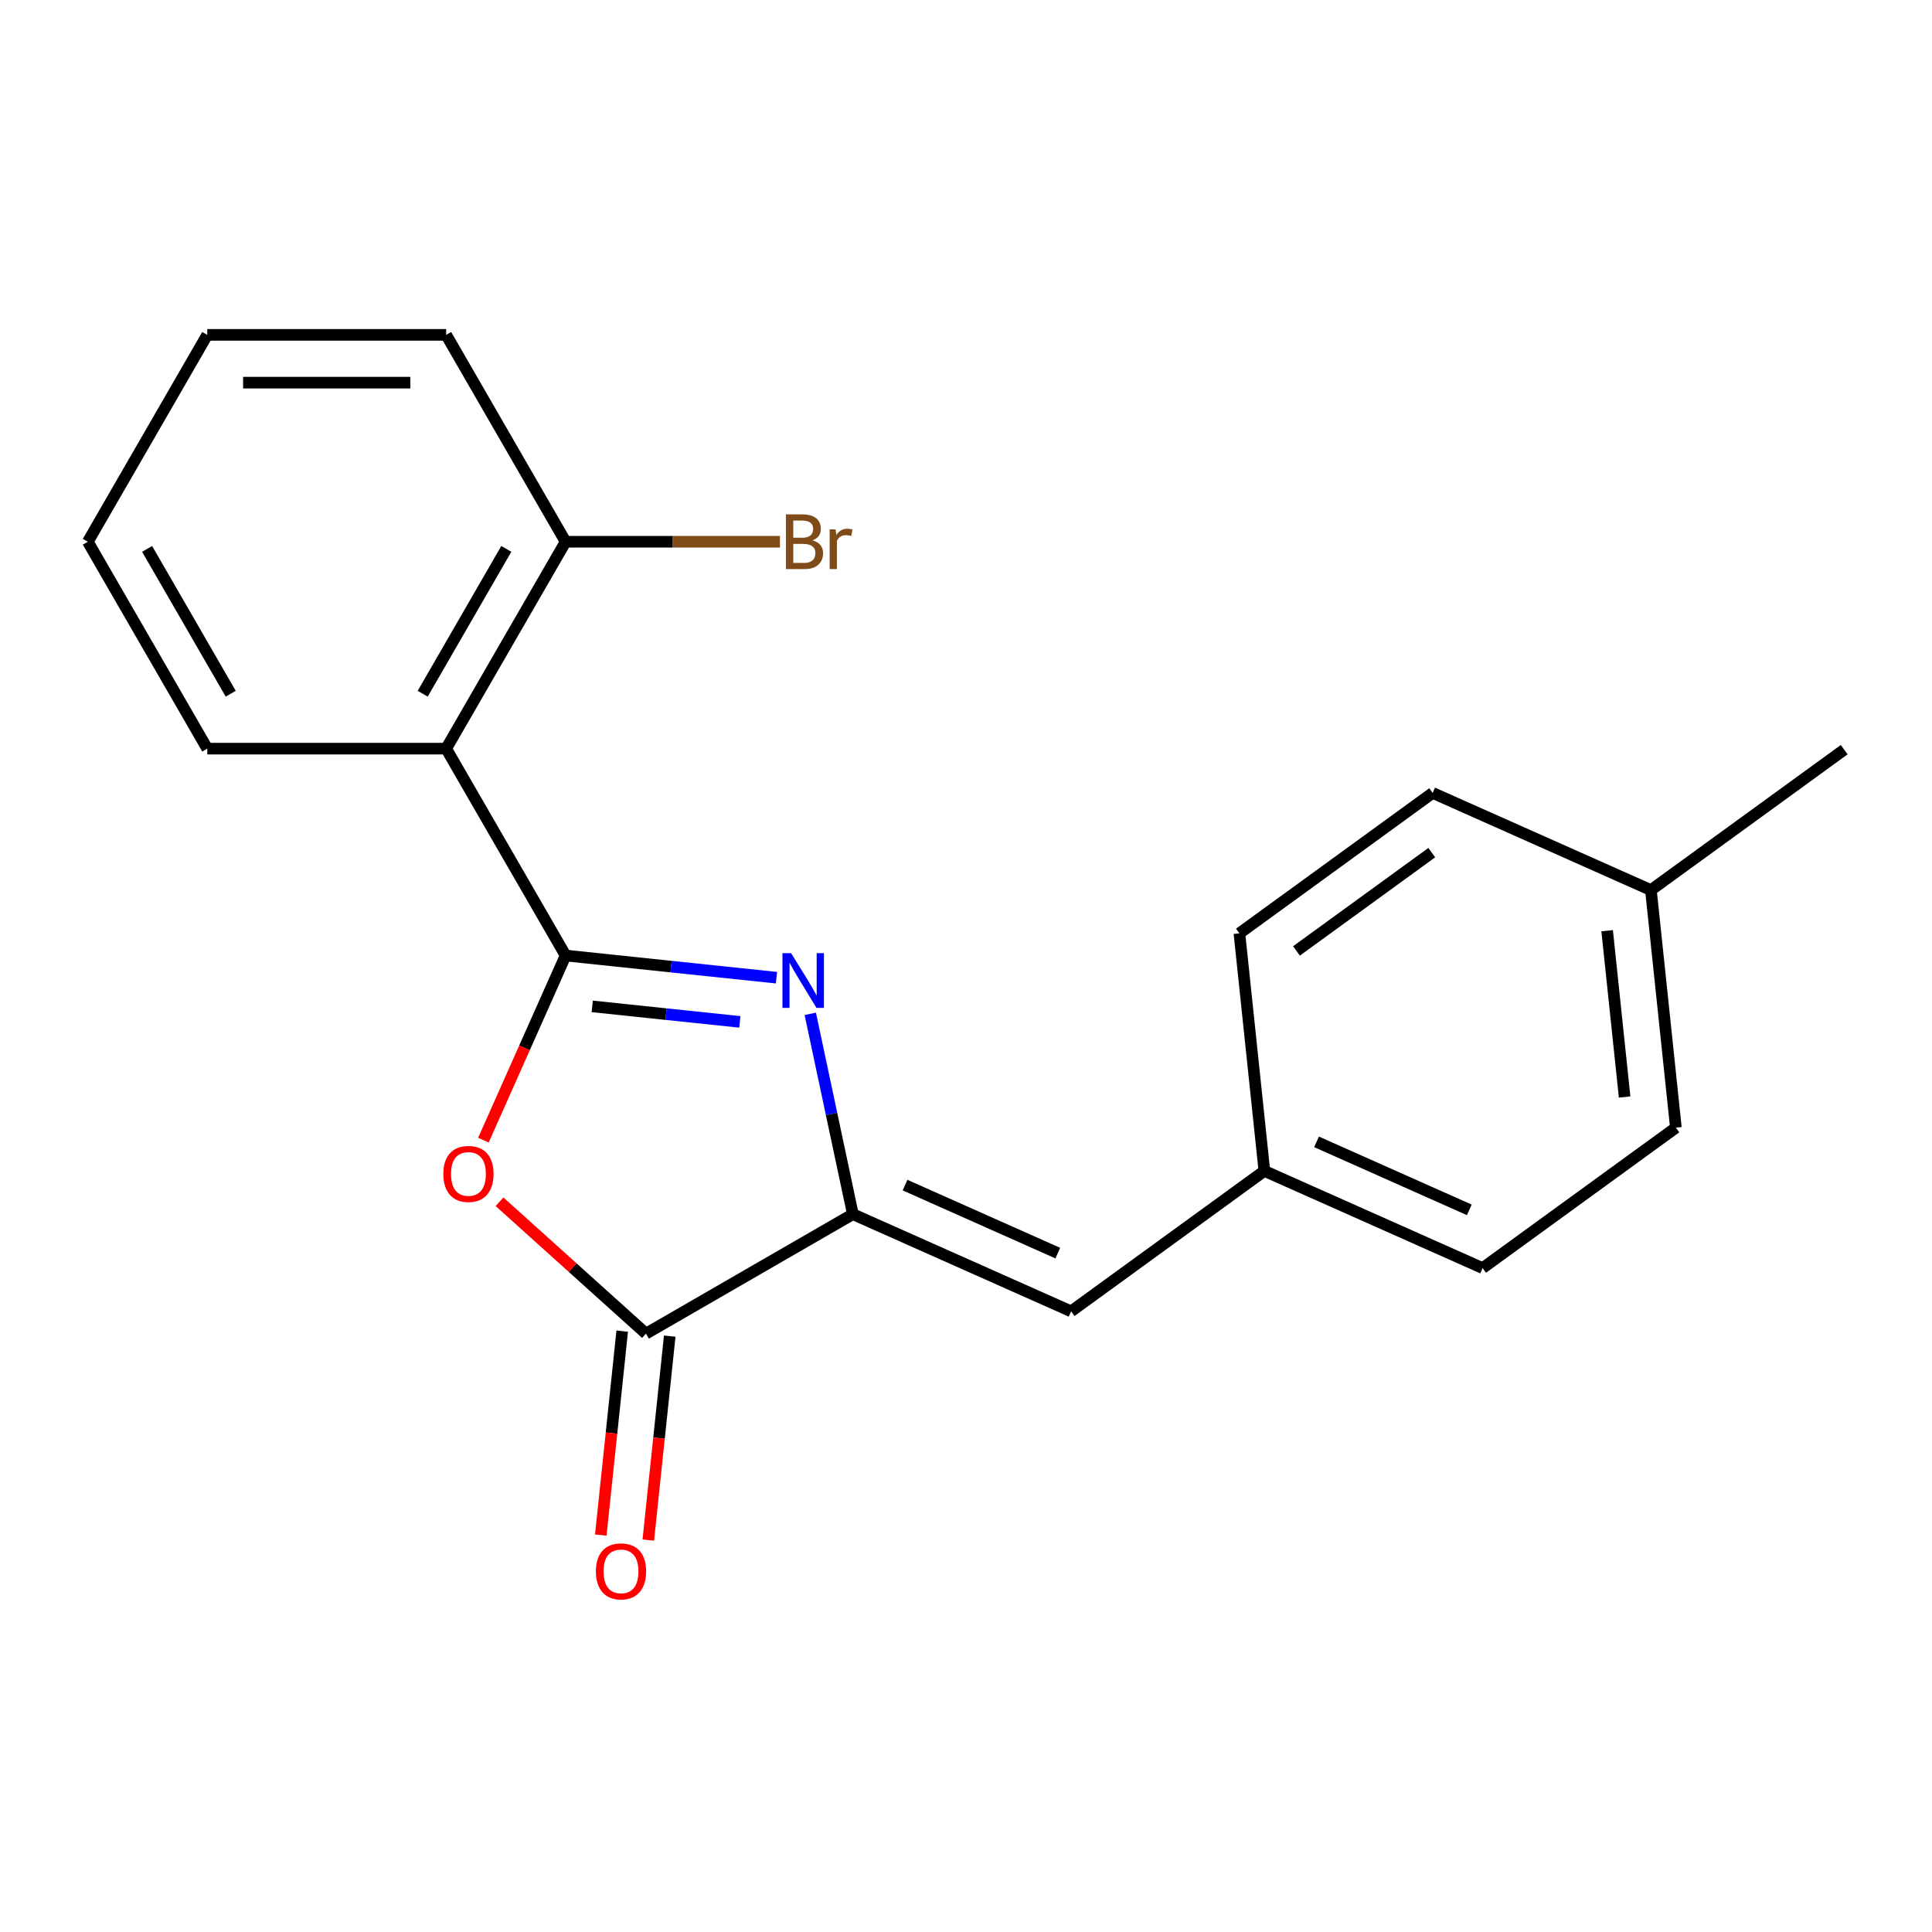 <?xml version='1.0' encoding='iso-8859-1'?>
<svg version='1.1' baseProfile='full'
              xmlns='http://www.w3.org/2000/svg'
                      xmlns:rdkit='http://www.rdkit.org/xml'
                      xmlns:xlink='http://www.w3.org/1999/xlink'
                  xml:space='preserve'
width='1000px' height='1000px' viewBox='0 0 1000 1000'>
<!-- END OF HEADER -->
<rect style='opacity:1.0;fill:#FFFFFF;stroke:none' width='1000' height='1000' x='0' y='0'> </rect>
<path class='bond-0' d='M 292.757,494.582 L 347.329,500.317' style='fill:none;fill-rule:evenodd;stroke:#000000;stroke-width:6px;stroke-linecap:butt;stroke-linejoin:miter;stroke-opacity:1' />
<path class='bond-0' d='M 347.329,500.317 L 401.9,506.053' style='fill:none;fill-rule:evenodd;stroke:#0000FF;stroke-width:6px;stroke-linecap:butt;stroke-linejoin:miter;stroke-opacity:1' />
<path class='bond-0' d='M 306.544,520.897 L 344.744,524.912' style='fill:none;fill-rule:evenodd;stroke:#000000;stroke-width:6px;stroke-linecap:butt;stroke-linejoin:miter;stroke-opacity:1' />
<path class='bond-0' d='M 344.744,524.912 L 382.944,528.927' style='fill:none;fill-rule:evenodd;stroke:#0000FF;stroke-width:6px;stroke-linecap:butt;stroke-linejoin:miter;stroke-opacity:1' />
<path class='bond-1' d='M 292.757,494.582 L 271.487,542.357' style='fill:none;fill-rule:evenodd;stroke:#000000;stroke-width:6px;stroke-linecap:butt;stroke-linejoin:miter;stroke-opacity:1' />
<path class='bond-1' d='M 271.487,542.357 L 250.216,590.132' style='fill:none;fill-rule:evenodd;stroke:#FF0000;stroke-width:6px;stroke-linecap:butt;stroke-linejoin:miter;stroke-opacity:1' />
<path class='bond-4' d='M 292.757,494.582 L 230.932,387.496' style='fill:none;fill-rule:evenodd;stroke:#000000;stroke-width:6px;stroke-linecap:butt;stroke-linejoin:miter;stroke-opacity:1' />
<path class='bond-2' d='M 419.398,524.758 L 430.419,576.607' style='fill:none;fill-rule:evenodd;stroke:#0000FF;stroke-width:6px;stroke-linecap:butt;stroke-linejoin:miter;stroke-opacity:1' />
<path class='bond-2' d='M 430.419,576.607 L 441.44,628.456' style='fill:none;fill-rule:evenodd;stroke:#000000;stroke-width:6px;stroke-linecap:butt;stroke-linejoin:miter;stroke-opacity:1' />
<path class='bond-3' d='M 258.555,622.032 L 296.455,656.157' style='fill:none;fill-rule:evenodd;stroke:#FF0000;stroke-width:6px;stroke-linecap:butt;stroke-linejoin:miter;stroke-opacity:1' />
<path class='bond-3' d='M 296.455,656.157 L 334.355,690.282' style='fill:none;fill-rule:evenodd;stroke:#000000;stroke-width:6px;stroke-linecap:butt;stroke-linejoin:miter;stroke-opacity:1' />
<path class='bond-5' d='M 441.44,628.456 L 554.401,678.75' style='fill:none;fill-rule:evenodd;stroke:#000000;stroke-width:6px;stroke-linecap:butt;stroke-linejoin:miter;stroke-opacity:1' />
<path class='bond-5' d='M 468.443,613.408 L 547.516,648.613' style='fill:none;fill-rule:evenodd;stroke:#000000;stroke-width:6px;stroke-linecap:butt;stroke-linejoin:miter;stroke-opacity:1' />
<path class='bond-20' d='M 441.44,628.456 L 334.355,690.282' style='fill:none;fill-rule:evenodd;stroke:#000000;stroke-width:6px;stroke-linecap:butt;stroke-linejoin:miter;stroke-opacity:1' />
<path class='bond-7' d='M 322.057,688.989 L 316.51,741.771' style='fill:none;fill-rule:evenodd;stroke:#000000;stroke-width:6px;stroke-linecap:butt;stroke-linejoin:miter;stroke-opacity:1' />
<path class='bond-7' d='M 316.51,741.771 L 310.962,794.552' style='fill:none;fill-rule:evenodd;stroke:#FF0000;stroke-width:6px;stroke-linecap:butt;stroke-linejoin:miter;stroke-opacity:1' />
<path class='bond-7' d='M 346.652,691.574 L 341.105,744.356' style='fill:none;fill-rule:evenodd;stroke:#000000;stroke-width:6px;stroke-linecap:butt;stroke-linejoin:miter;stroke-opacity:1' />
<path class='bond-7' d='M 341.105,744.356 L 335.557,797.137' style='fill:none;fill-rule:evenodd;stroke:#FF0000;stroke-width:6px;stroke-linecap:butt;stroke-linejoin:miter;stroke-opacity:1' />
<path class='bond-6' d='M 230.932,387.496 L 292.757,280.411' style='fill:none;fill-rule:evenodd;stroke:#000000;stroke-width:6px;stroke-linecap:butt;stroke-linejoin:miter;stroke-opacity:1' />
<path class='bond-6' d='M 218.788,359.069 L 262.066,284.109' style='fill:none;fill-rule:evenodd;stroke:#000000;stroke-width:6px;stroke-linecap:butt;stroke-linejoin:miter;stroke-opacity:1' />
<path class='bond-11' d='M 230.932,387.496 L 107.28,387.496' style='fill:none;fill-rule:evenodd;stroke:#000000;stroke-width:6px;stroke-linecap:butt;stroke-linejoin:miter;stroke-opacity:1' />
<path class='bond-8' d='M 554.401,678.75 L 654.437,606.069' style='fill:none;fill-rule:evenodd;stroke:#000000;stroke-width:6px;stroke-linecap:butt;stroke-linejoin:miter;stroke-opacity:1' />
<path class='bond-9' d='M 292.757,280.411 L 348.227,280.411' style='fill:none;fill-rule:evenodd;stroke:#000000;stroke-width:6px;stroke-linecap:butt;stroke-linejoin:miter;stroke-opacity:1' />
<path class='bond-9' d='M 348.227,280.411 L 403.697,280.411' style='fill:none;fill-rule:evenodd;stroke:#7F4C19;stroke-width:6px;stroke-linecap:butt;stroke-linejoin:miter;stroke-opacity:1' />
<path class='bond-16' d='M 292.757,280.411 L 230.932,173.326' style='fill:none;fill-rule:evenodd;stroke:#000000;stroke-width:6px;stroke-linecap:butt;stroke-linejoin:miter;stroke-opacity:1' />
<path class='bond-12' d='M 654.437,606.069 L 641.512,483.095' style='fill:none;fill-rule:evenodd;stroke:#000000;stroke-width:6px;stroke-linecap:butt;stroke-linejoin:miter;stroke-opacity:1' />
<path class='bond-13' d='M 654.437,606.069 L 767.398,656.363' style='fill:none;fill-rule:evenodd;stroke:#000000;stroke-width:6px;stroke-linecap:butt;stroke-linejoin:miter;stroke-opacity:1' />
<path class='bond-13' d='M 681.44,591.021 L 760.513,626.227' style='fill:none;fill-rule:evenodd;stroke:#000000;stroke-width:6px;stroke-linecap:butt;stroke-linejoin:miter;stroke-opacity:1' />
<path class='bond-10' d='M 854.509,460.708 L 867.434,583.682' style='fill:none;fill-rule:evenodd;stroke:#000000;stroke-width:6px;stroke-linecap:butt;stroke-linejoin:miter;stroke-opacity:1' />
<path class='bond-10' d='M 831.853,481.739 L 840.901,567.821' style='fill:none;fill-rule:evenodd;stroke:#000000;stroke-width:6px;stroke-linecap:butt;stroke-linejoin:miter;stroke-opacity:1' />
<path class='bond-17' d='M 854.509,460.708 L 954.545,388.028' style='fill:none;fill-rule:evenodd;stroke:#000000;stroke-width:6px;stroke-linecap:butt;stroke-linejoin:miter;stroke-opacity:1' />
<path class='bond-22' d='M 854.509,460.708 L 741.548,410.415' style='fill:none;fill-rule:evenodd;stroke:#000000;stroke-width:6px;stroke-linecap:butt;stroke-linejoin:miter;stroke-opacity:1' />
<path class='bond-18' d='M 107.28,387.496 L 45.455,280.411' style='fill:none;fill-rule:evenodd;stroke:#000000;stroke-width:6px;stroke-linecap:butt;stroke-linejoin:miter;stroke-opacity:1' />
<path class='bond-18' d='M 119.423,359.069 L 76.145,284.109' style='fill:none;fill-rule:evenodd;stroke:#000000;stroke-width:6px;stroke-linecap:butt;stroke-linejoin:miter;stroke-opacity:1' />
<path class='bond-15' d='M 641.512,483.095 L 741.548,410.415' style='fill:none;fill-rule:evenodd;stroke:#000000;stroke-width:6px;stroke-linecap:butt;stroke-linejoin:miter;stroke-opacity:1' />
<path class='bond-15' d='M 671.054,492.2 L 741.079,441.324' style='fill:none;fill-rule:evenodd;stroke:#000000;stroke-width:6px;stroke-linecap:butt;stroke-linejoin:miter;stroke-opacity:1' />
<path class='bond-14' d='M 767.398,656.363 L 867.434,583.682' style='fill:none;fill-rule:evenodd;stroke:#000000;stroke-width:6px;stroke-linecap:butt;stroke-linejoin:miter;stroke-opacity:1' />
<path class='bond-21' d='M 230.932,173.326 L 107.28,173.326' style='fill:none;fill-rule:evenodd;stroke:#000000;stroke-width:6px;stroke-linecap:butt;stroke-linejoin:miter;stroke-opacity:1' />
<path class='bond-21' d='M 212.384,198.056 L 125.828,198.056' style='fill:none;fill-rule:evenodd;stroke:#000000;stroke-width:6px;stroke-linecap:butt;stroke-linejoin:miter;stroke-opacity:1' />
<path class='bond-19' d='M 45.455,280.411 L 107.28,173.326' style='fill:none;fill-rule:evenodd;stroke:#000000;stroke-width:6px;stroke-linecap:butt;stroke-linejoin:miter;stroke-opacity:1' />
<path  class='atom-1' d='M 409.471 493.347
L 418.751 508.347
Q 419.671 509.827, 421.151 512.507
Q 422.631 515.187, 422.711 515.347
L 422.711 493.347
L 426.471 493.347
L 426.471 521.667
L 422.591 521.667
L 412.631 505.267
Q 411.471 503.347, 410.231 501.147
Q 409.031 498.947, 408.671 498.267
L 408.671 521.667
L 404.991 521.667
L 404.991 493.347
L 409.471 493.347
' fill='#0000FF'/>
<path  class='atom-2' d='M 229.464 607.623
Q 229.464 600.823, 232.824 597.023
Q 236.184 593.223, 242.464 593.223
Q 248.744 593.223, 252.104 597.023
Q 255.464 600.823, 255.464 607.623
Q 255.464 614.503, 252.064 618.423
Q 248.664 622.303, 242.464 622.303
Q 236.224 622.303, 232.824 618.423
Q 229.464 614.543, 229.464 607.623
M 242.464 619.103
Q 246.784 619.103, 249.104 616.223
Q 251.464 613.303, 251.464 607.623
Q 251.464 602.063, 249.104 599.263
Q 246.784 596.423, 242.464 596.423
Q 238.144 596.423, 235.784 599.223
Q 233.464 602.023, 233.464 607.623
Q 233.464 613.343, 235.784 616.223
Q 238.144 619.103, 242.464 619.103
' fill='#FF0000'/>
<path  class='atom-8' d='M 308.43 813.336
Q 308.43 806.536, 311.79 802.736
Q 315.15 798.936, 321.43 798.936
Q 327.71 798.936, 331.07 802.736
Q 334.43 806.536, 334.43 813.336
Q 334.43 820.216, 331.03 824.136
Q 327.63 828.016, 321.43 828.016
Q 315.19 828.016, 311.79 824.136
Q 308.43 820.256, 308.43 813.336
M 321.43 824.816
Q 325.75 824.816, 328.07 821.936
Q 330.43 819.016, 330.43 813.336
Q 330.43 807.776, 328.07 804.976
Q 325.75 802.136, 321.43 802.136
Q 317.11 802.136, 314.75 804.936
Q 312.43 807.736, 312.43 813.336
Q 312.43 819.056, 314.75 821.936
Q 317.11 824.816, 321.43 824.816
' fill='#FF0000'/>
<path  class='atom-10' d='M 420.549 279.691
Q 423.269 280.451, 424.629 282.131
Q 426.029 283.771, 426.029 286.211
Q 426.029 290.131, 423.509 292.371
Q 421.029 294.571, 416.309 294.571
L 406.789 294.571
L 406.789 266.251
L 415.149 266.251
Q 419.989 266.251, 422.429 268.211
Q 424.869 270.171, 424.869 273.771
Q 424.869 278.051, 420.549 279.691
M 410.589 269.451
L 410.589 278.331
L 415.149 278.331
Q 417.949 278.331, 419.389 277.211
Q 420.869 276.051, 420.869 273.771
Q 420.869 269.451, 415.149 269.451
L 410.589 269.451
M 416.309 291.371
Q 419.069 291.371, 420.549 290.051
Q 422.029 288.731, 422.029 286.211
Q 422.029 283.891, 420.389 282.731
Q 418.789 281.531, 415.709 281.531
L 410.589 281.531
L 410.589 291.371
L 416.309 291.371
' fill='#7F4C19'/>
<path  class='atom-10' d='M 432.469 274.011
L 432.909 276.851
Q 435.069 273.651, 438.589 273.651
Q 439.709 273.651, 441.229 274.051
L 440.629 277.411
Q 438.909 277.011, 437.949 277.011
Q 436.269 277.011, 435.149 277.691
Q 434.069 278.331, 433.189 279.891
L 433.189 294.571
L 429.429 294.571
L 429.429 274.011
L 432.469 274.011
' fill='#7F4C19'/>
</svg>
